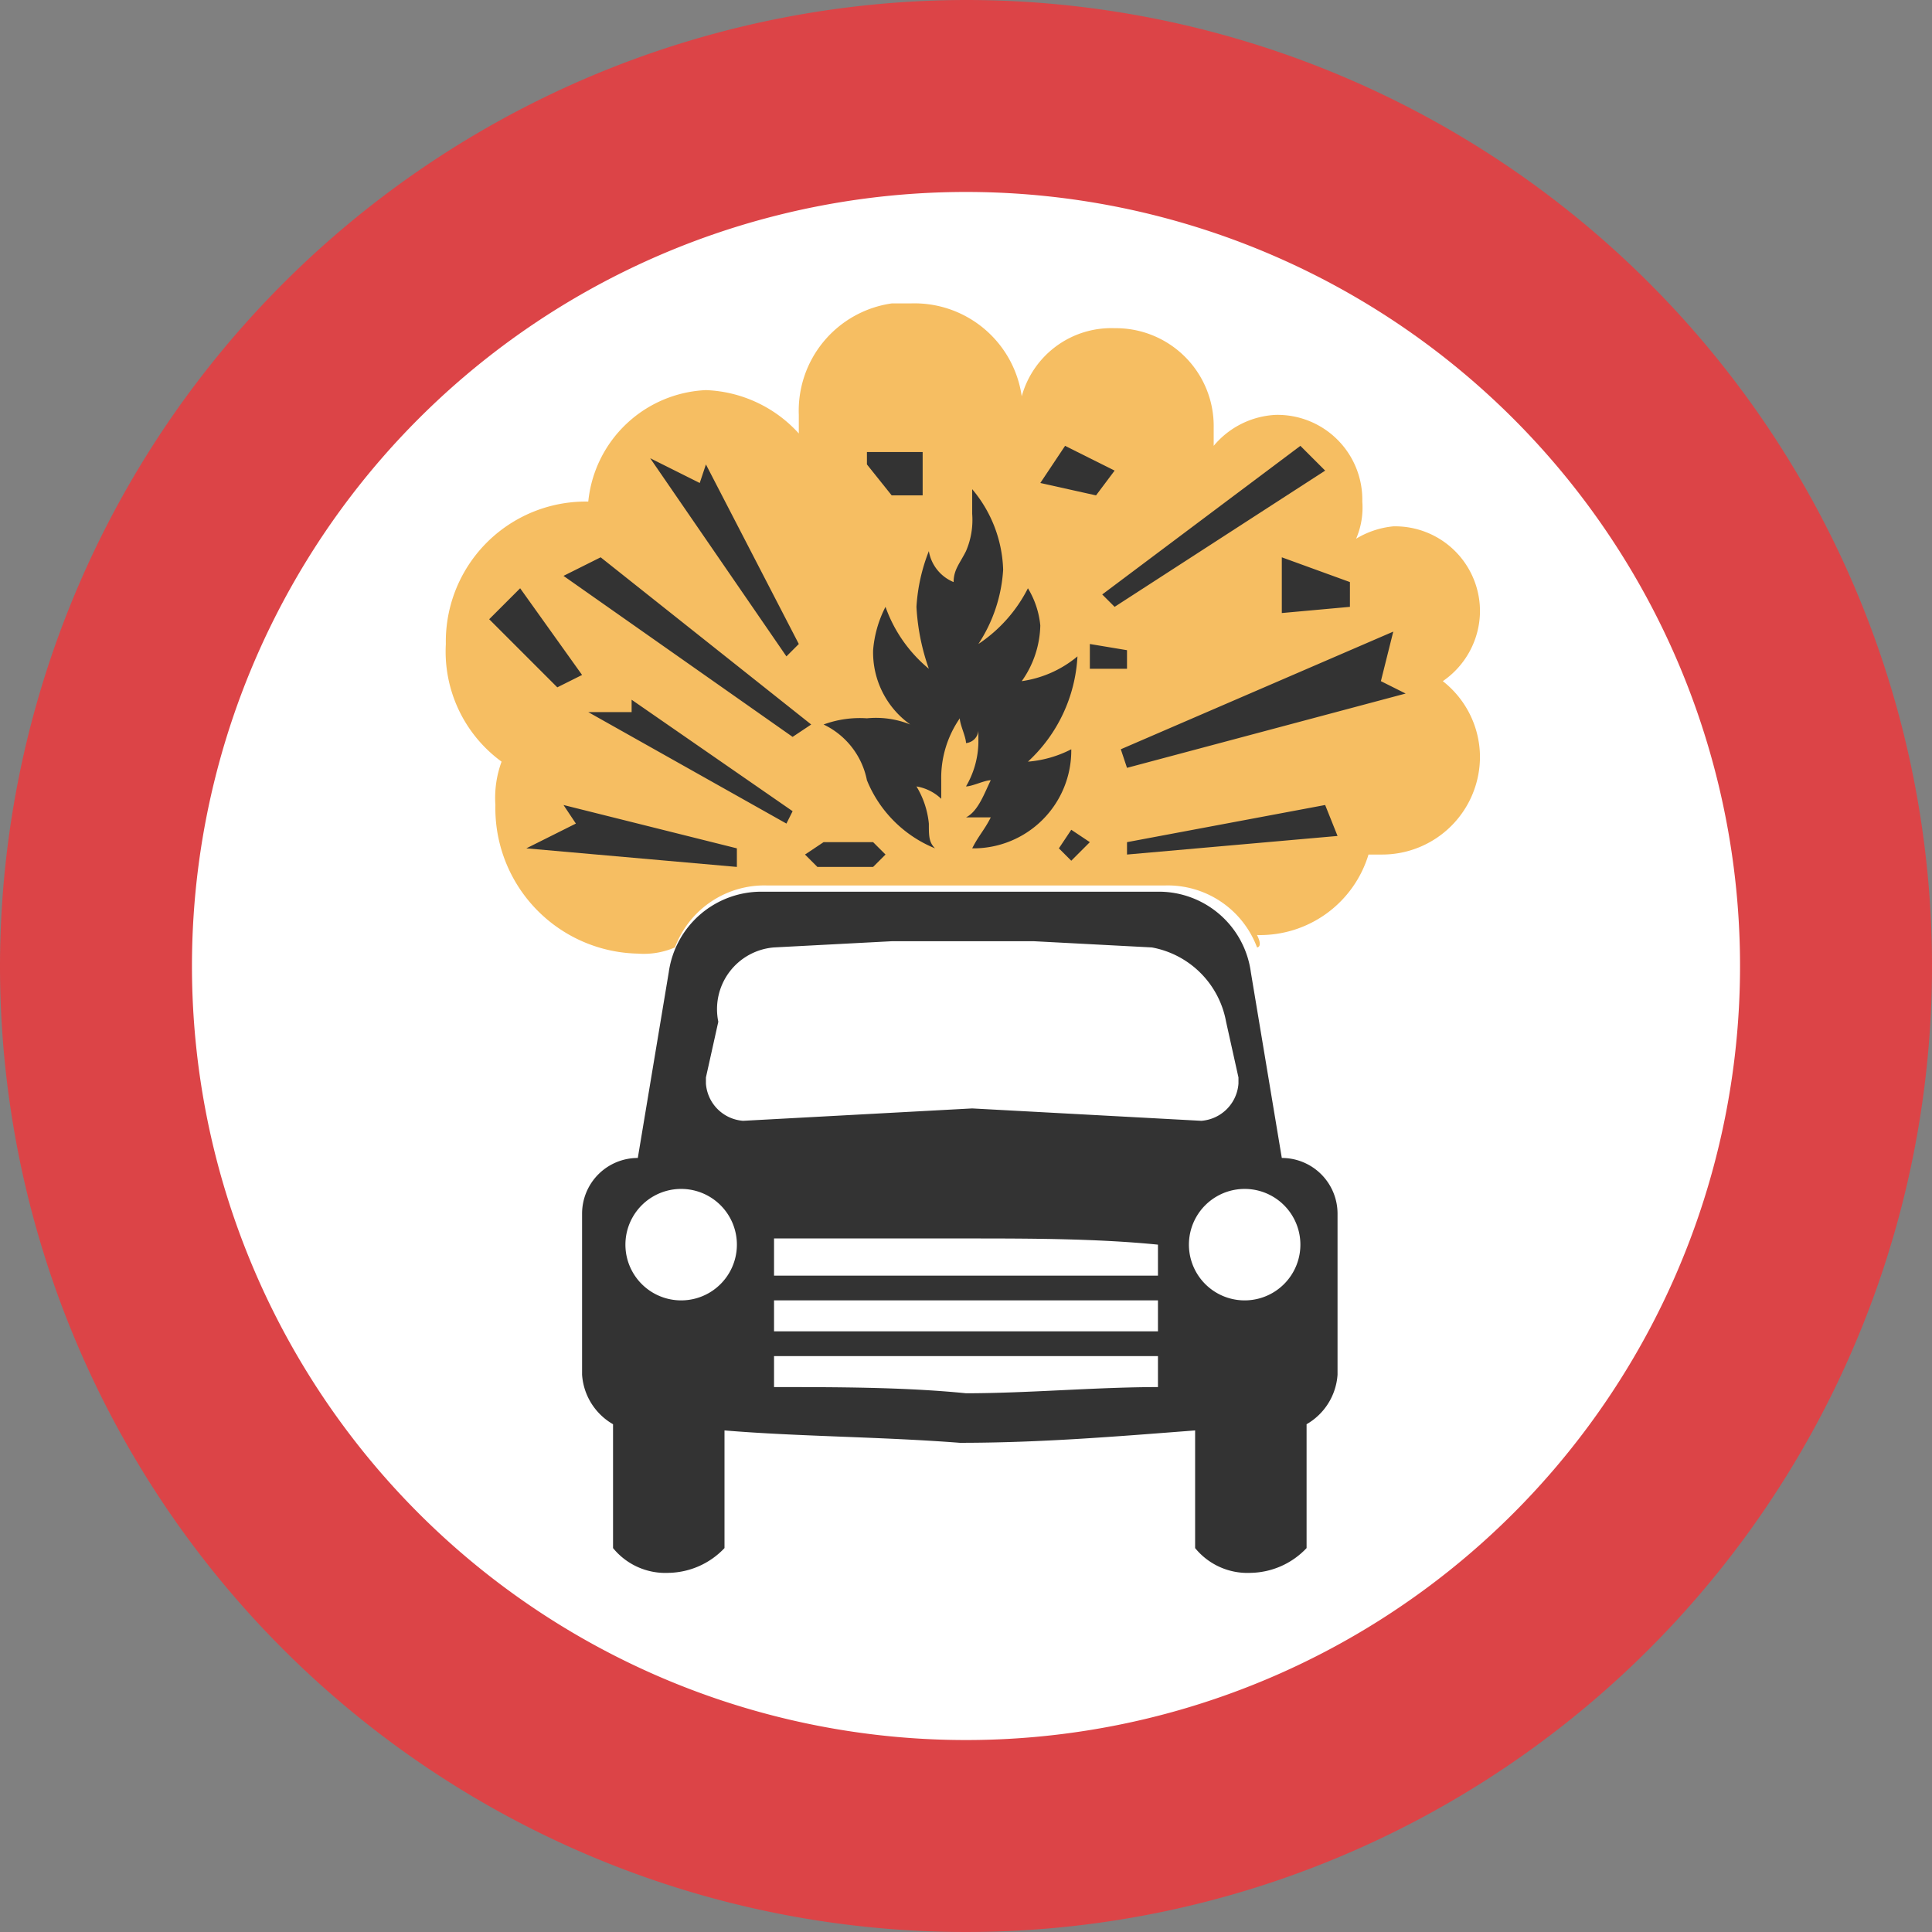 <svg id="Layer_1" data-name="Layer 1" xmlns="http://www.w3.org/2000/svg" viewBox="0 0 31.2 31.2"><rect x="0" y="0" width="31.2" height="31.2" fill="#808080" stroke="none"/><defs><style>.cls-1{fill:#dc4447;}.cls-1,.cls-2,.cls-3,.cls-4{fill-rule:evenodd;}.cls-2{fill:#fff;}.cls-3{fill:#f6be62;}.cls-4{fill:#333;}</style></defs><title>Roads-org-uk-logo-only-2018</title><path class="cls-1" d="M16.2.6h0A15.6,15.6,0,1,1,.6,16.2,15.62,15.62,0,0,1,16.2.6" transform="translate(-0.6 -0.6)"/><path class="cls-2" d="M16.2,3.7h0A12.5,12.5,0,1,1,3.7,16.2,12.5,12.5,0,0,1,16.2,3.7" transform="translate(-0.6 -0.6)"/><path class="cls-3" d="M20.9,15.9h0a1.54,1.54,0,0,0-1.5-1H13a1.54,1.54,0,0,0-1.5,1h0a1.27,1.27,0,0,1-.6.1,2.35,2.35,0,0,1-2.3-2.4,1.7,1.7,0,0,1,.1-.7h0A2.2,2.2,0,0,1,7.8,11a2.26,2.26,0,0,1,2.3-2.3h0A2,2,0,0,1,12,6.9a2.13,2.13,0,0,1,1.5.7h0V7.3A1.75,1.75,0,0,1,15,5.5h.3A1.75,1.75,0,0,1,17.1,7h0a1.5,1.5,0,0,1,1.5-1.1,1.58,1.58,0,0,1,1.6,1.6v.3h0a1.39,1.39,0,0,1,1-.5,1.37,1.37,0,0,1,1.4,1.4,1.27,1.27,0,0,1-.1.6h0a1.42,1.42,0,0,1,.6-.2,1.37,1.37,0,0,1,1.4,1.4,1.38,1.38,0,0,1-.6,1.1h0a1.56,1.56,0,0,1,.6,1.2,1.58,1.58,0,0,1-1.6,1.6h-.2a1.83,1.83,0,0,1-1.8,1.3c.1.2,0,.2,0,.2h0" transform="translate(-0.6 -0.6)"/><path class="cls-4" d="M18.2,11v.4h.6v-.3l-.6-.1m3.1-1.4v.9l1.1-.1V10l-1.1-.4m1.8,1.2-4.4,1.9.1.3,4.5-1.2-.4-.2.2-.8m-1.5-3,.4.4-3.4,2.2-.2-.2,3.2-2.4m-7,.3.4.5h.5V7.9h-.9v.2M13.5,11l-.2.2L11.1,8l.8.4.1-.3L13.5,11m-.1,1.5L9.7,9.9l.6-.3,3.4,2.7-.3.2m-2.6-.6,2.6,1.8-.1.2-3.2-1.8h.7v-.2m7.5-3.3-.9-.2.4-.6.8.4-.3.4m-.1,5.6-.3-.2-.2.3.2.2.3-.3m-4.3,0-.3.2.2.2h.9l.2-.2-.2-.2h-.8m4.9,0v.2l3.4-.3-.2-.5-3.2.6m-4.2-1h0a2,2,0,0,0,1.1,1.1h0c-.1-.1-.1-.2-.1-.4h0a1.42,1.42,0,0,0-.2-.6h0a.76.76,0,0,1,.4.2h0v-.3a1.69,1.69,0,0,1,.3-1h0c0,.1.1.3.1.4h0a.22.22,0,0,0,.2-.2h0v.2a1.45,1.45,0,0,1-.2.7h0c.1,0,.3-.1.4-.1h0c-.1.2-.2.5-.4.6h.4c-.1.2-.2.3-.3.5h0a1.58,1.58,0,0,0,1.6-1.6h0a1.85,1.85,0,0,1-.7.2h0a2.49,2.49,0,0,0,.8-1.7h0a1.8,1.8,0,0,1-.9.4h0a1.61,1.61,0,0,0,.3-.9,1.42,1.42,0,0,0-.2-.6h0a2.36,2.36,0,0,1-.8.9h0a2.45,2.45,0,0,0,.4-1.2,2.11,2.11,0,0,0-.5-1.3h0v.2h0v.2a1.27,1.27,0,0,1-.1.6h0c-.1.2-.2.3-.2.5h0a.66.66,0,0,1-.4-.5h0a2.92,2.92,0,0,0-.2.9,3.55,3.55,0,0,0,.2,1h0a2.29,2.29,0,0,1-.7-1h0a1.85,1.85,0,0,0-.2.7,1.43,1.43,0,0,0,.6,1.2h0a1.48,1.48,0,0,0-.7-.1,1.7,1.7,0,0,0-.7.1h0a1.27,1.27,0,0,1,.7.9h0m-4.7.7-.2-.3,2.8.7v.3l-3.4-.3.8-.4m.1-2.4-.4.2L8.5,10.6l.5-.5,1,1.4m11.6,9.2h0a.9.9,0,1,0-1.8,0h0a.9.9,0,1,0,1.8,0h0m-5.4,2.4h0c1,0,2.1-.1,3.1-.1h0v-.5H13.1V23h0c1,0,2.1,0,3.1.1h0m0-2.5h0c1,0,2.1,0,3.1.1h0v.5H13.1v-.6h3.1m0,1h3.1v.5H13.1v-.5h3.1m-3.1-5.7,1.9-.1h2.3l1.9.1h0a1.49,1.49,0,0,1,1.2,1.2h0l.2.9h0v.1a.65.65,0,0,1-.6.6h0l-3.7-.2-3.7.2h0a.65.65,0,0,1-.6-.6V18h0l.2-.9h0a1,1,0,0,1,.9-1.2h0m-.6,4.8h0a.9.9,0,1,0-1.8,0h0a.9.9,0,1,0,1.8,0h0m7.4,4.9h0a1.09,1.09,0,0,0,.9.4,1.27,1.27,0,0,0,.9-.4v-2a1,1,0,0,0,.5-.8h0V20.2a.9.9,0,0,0-.9-.9h0l-.5-3h0A1.5,1.5,0,0,0,19.3,15H12.9a1.51,1.51,0,0,0-1.5,1.3h0l-.5,3h0a.9.9,0,0,0-.9.9v2.6h0a1,1,0,0,0,.5.8v2a1.09,1.09,0,0,0,.9.4,1.27,1.27,0,0,0,.9-.4V23.7h0c1.2.1,2.5.1,3.8.2h0c1.3,0,2.5-.1,3.8-.2h0v1.9" transform="translate(-0.6 -0.6)"/></svg>